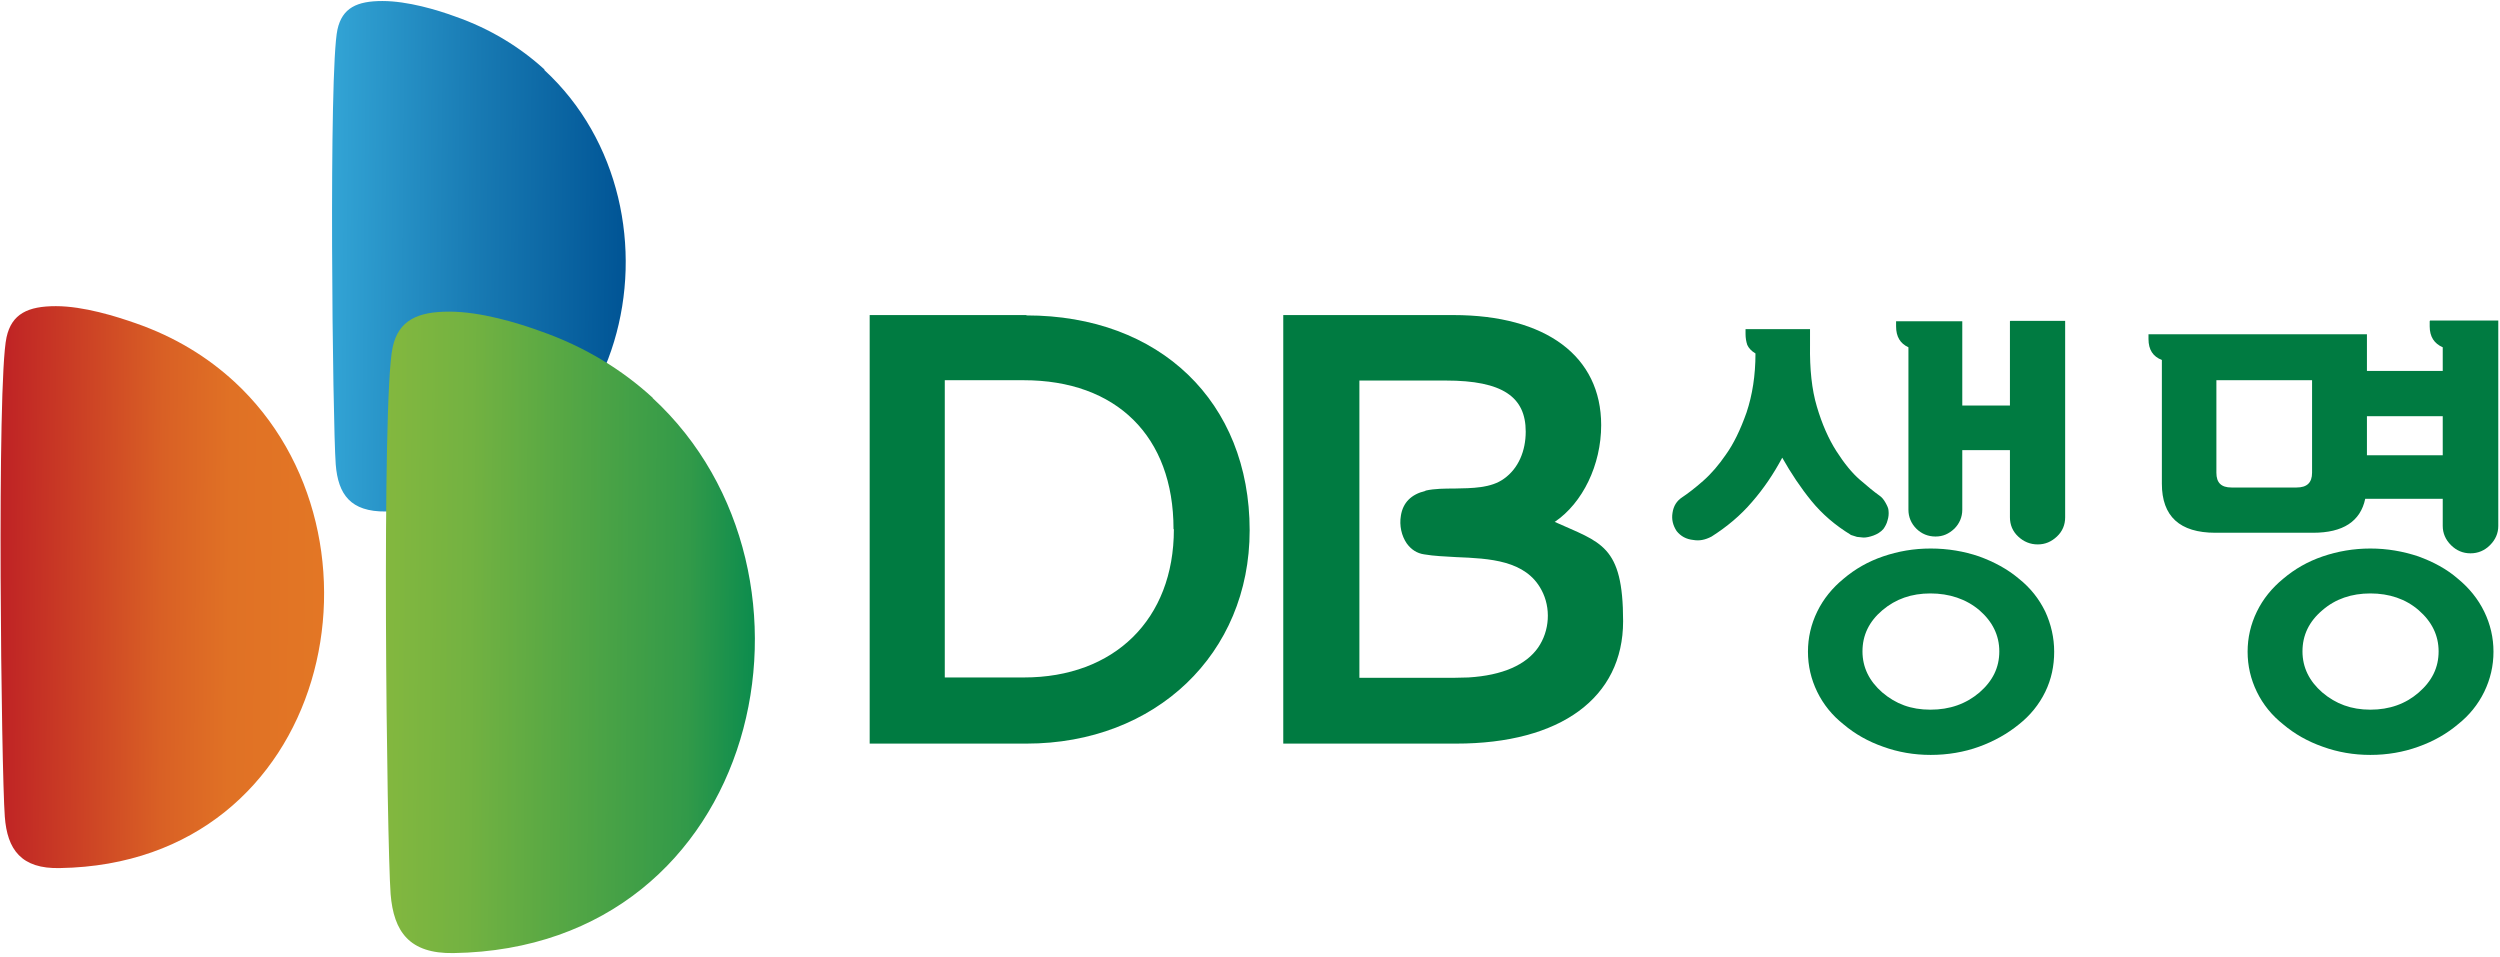 <svg width="115" height="44" viewBox="0 0 115 44" fill="none" xmlns="http://www.w3.org/2000/svg">
<g clip-path="url(#clip0_173_1537)">
<path d="M10.79 17.568C9.56 16.433 8.061 15.502 6.247 14.871C5.348 14.556 3.849 14.083 2.571 14.083C1.294 14.083 0.536 14.43 0.3 15.518C-0.158 17.6 0.063 35.499 0.221 37.565C0.331 39.079 0.978 39.978 2.761 39.931C15.207 39.726 18.473 24.649 10.774 17.552L10.79 17.568Z" fill="url(#paint0_linear_173_1537)"/>
<path d="M25.051 3.201C23.931 2.176 22.558 1.324 20.933 0.757C20.113 0.457 18.756 0.047 17.589 0.047C16.422 0.047 15.743 0.362 15.523 1.356C15.112 3.233 15.302 19.492 15.444 21.369C15.554 22.741 16.122 23.545 17.747 23.529C29.042 23.34 32.023 9.651 25.035 3.217L25.051 3.201Z" fill="url(#paint1_linear_173_1537)"/>
<path d="M30.036 18.309C28.632 17.016 26.896 15.944 24.861 15.234C23.82 14.855 22.116 14.335 20.665 14.335C19.214 14.335 18.331 14.729 18.062 15.975C17.542 18.357 17.794 38.764 17.968 41.129C18.11 42.864 18.835 43.873 20.855 43.842C35.052 43.621 38.791 26.399 30.02 18.309H30.036Z" fill="url(#paint2_linear_173_1537)"/>
<path d="M47.215 14.493H40.005V34.206H47.215C53.162 34.206 57.484 30.075 57.484 24.397C57.484 18.483 53.351 14.509 47.215 14.509M53.998 24.35C53.998 28.497 51.253 31.163 47.104 31.163H43.46V17.49H47.089C51.348 17.49 53.982 20.06 53.982 24.334L53.998 24.35Z" fill="#007B41"/>
<path d="M71.524 24.003C72.802 23.136 73.654 21.385 73.654 19.555C73.654 16.386 71.114 14.493 66.855 14.493H59.03V34.206H66.981C71.792 34.206 74.663 32.093 74.663 28.576C74.663 25.059 73.638 24.965 71.508 24.003M65.561 22.584C64.914 22.741 64.536 23.12 64.441 23.719C64.362 24.176 64.472 24.649 64.709 24.996C64.914 25.28 65.182 25.454 65.514 25.501C65.971 25.58 66.46 25.596 66.981 25.627C68.527 25.69 70.183 25.769 70.909 27.141C71.35 27.961 71.287 29.018 70.751 29.791C70.199 30.579 69.126 31.068 67.549 31.163C67.344 31.163 67.138 31.178 66.918 31.178H62.532V17.505H66.507C69.126 17.505 70.183 18.262 70.183 19.855C70.183 20.738 69.852 21.543 69.189 22.016C68.59 22.457 67.722 22.457 66.886 22.473C66.507 22.473 65.987 22.473 65.577 22.568L65.561 22.584Z" fill="#007B41"/>
<path d="M85.122 24.602L85.422 24.697L85.722 24.728C85.848 24.728 86.005 24.697 86.179 24.634C86.353 24.57 86.51 24.476 86.636 24.334C86.715 24.224 86.794 24.082 86.826 23.94C86.873 23.798 86.889 23.64 86.873 23.498C86.873 23.388 86.81 23.262 86.731 23.12C86.652 22.978 86.558 22.867 86.463 22.804C86.195 22.615 85.895 22.363 85.548 22.063C85.201 21.763 84.838 21.322 84.475 20.754C84.112 20.186 83.813 19.508 83.576 18.704C83.34 17.915 83.245 16.969 83.261 15.881V15.14H80.295V15.36C80.295 15.55 80.326 15.723 80.374 15.865C80.437 16.007 80.563 16.149 80.752 16.259C80.752 17.269 80.61 18.168 80.342 18.972C80.058 19.776 79.743 20.423 79.38 20.927C79.064 21.385 78.733 21.779 78.339 22.126C77.944 22.473 77.629 22.709 77.392 22.867C77.124 23.041 76.982 23.277 76.935 23.593C76.888 23.892 76.951 24.16 77.124 24.428C77.313 24.665 77.566 24.807 77.897 24.839C78.165 24.886 78.433 24.839 78.733 24.681C79.427 24.239 80.058 23.719 80.595 23.088C81.131 22.473 81.588 21.795 81.983 21.054C82.393 21.779 82.835 22.441 83.324 23.041C83.813 23.64 84.412 24.16 85.138 24.602H85.122Z" fill="#007B41"/>
<path d="M92.457 14.777V18.656H90.265V14.777H87.22V15.013C87.22 15.486 87.409 15.802 87.788 15.975V23.45C87.788 23.782 87.914 24.081 88.151 24.318C88.388 24.554 88.687 24.68 89.034 24.68C89.381 24.68 89.65 24.554 89.902 24.318C90.138 24.081 90.265 23.782 90.265 23.45V20.706H92.457V23.797C92.457 24.144 92.584 24.444 92.836 24.68C93.088 24.917 93.388 25.043 93.735 25.043C94.082 25.043 94.366 24.917 94.619 24.68C94.871 24.444 94.997 24.144 94.997 23.797V14.761H92.473L92.457 14.777Z" fill="#007B41"/>
<path d="M92.868 26.62C92.347 26.179 91.732 25.848 91.038 25.595C90.344 25.359 89.602 25.232 88.813 25.232C88.025 25.232 87.315 25.359 86.621 25.595C85.927 25.832 85.327 26.179 84.807 26.62C84.286 27.046 83.876 27.551 83.592 28.134C83.308 28.718 83.166 29.333 83.166 29.979C83.166 30.626 83.308 31.241 83.592 31.825C83.876 32.408 84.286 32.913 84.807 33.323C85.327 33.764 85.942 34.111 86.621 34.348C87.315 34.6 88.04 34.726 88.813 34.726C89.586 34.726 90.344 34.6 91.038 34.348C91.732 34.096 92.347 33.748 92.868 33.323C93.388 32.913 93.798 32.408 94.082 31.825C94.366 31.241 94.492 30.626 94.492 29.979C94.492 29.333 94.35 28.718 94.082 28.134C93.798 27.551 93.404 27.046 92.868 26.62ZM91.053 31.856C90.438 32.377 89.697 32.645 88.798 32.645C87.898 32.645 87.204 32.377 86.589 31.856C85.99 31.336 85.674 30.705 85.674 29.964C85.674 29.222 85.974 28.592 86.589 28.071C87.204 27.551 87.93 27.298 88.798 27.298C89.665 27.298 90.438 27.551 91.053 28.071C91.653 28.592 91.968 29.222 91.968 29.964C91.968 30.705 91.669 31.32 91.053 31.856Z" fill="#007B41"/>
<path d="M113.06 26.62C112.555 26.179 111.94 25.848 111.246 25.595C110.536 25.359 109.81 25.232 109.037 25.232C108.264 25.232 107.538 25.359 106.844 25.595C106.15 25.832 105.551 26.179 105.03 26.62C104.51 27.046 104.099 27.551 103.816 28.134C103.532 28.718 103.39 29.333 103.39 29.979C103.39 30.626 103.532 31.241 103.816 31.825C104.099 32.408 104.51 32.913 105.03 33.323C105.551 33.764 106.166 34.111 106.844 34.348C107.538 34.6 108.264 34.726 109.037 34.726C109.81 34.726 110.551 34.6 111.246 34.348C111.955 34.096 112.555 33.748 113.06 33.323C113.58 32.913 113.99 32.408 114.274 31.825C114.558 31.241 114.7 30.626 114.7 29.979C114.7 29.333 114.558 28.718 114.274 28.134C113.99 27.551 113.58 27.046 113.06 26.62ZM111.261 31.856C110.662 32.377 109.92 32.645 109.037 32.645C108.154 32.645 107.444 32.377 106.829 31.856C106.229 31.336 105.914 30.705 105.914 29.964C105.914 29.222 106.213 28.592 106.829 28.071C107.428 27.551 108.169 27.298 109.037 27.298C109.905 27.298 110.662 27.551 111.261 28.071C111.861 28.592 112.176 29.222 112.176 29.964C112.176 30.705 111.877 31.32 111.261 31.856Z" fill="#007B41"/>
<path d="M111.766 14.777V15.013C111.766 15.486 111.971 15.802 112.366 15.975V17.063H108.879V15.376H98.831V15.597C98.831 16.086 99.036 16.401 99.446 16.559V22.252C99.446 23.75 100.266 24.507 101.907 24.507H106.403C107.775 24.507 108.58 23.987 108.8 22.946H112.366V24.192C112.366 24.523 112.492 24.823 112.744 25.075C112.997 25.327 113.296 25.453 113.643 25.453C113.99 25.453 114.29 25.327 114.542 25.075C114.795 24.823 114.921 24.523 114.921 24.192V14.745H111.782L111.766 14.777ZM106.355 21.747C106.355 22.205 106.119 22.425 105.645 22.425H102.648C102.175 22.425 101.954 22.205 101.954 21.747V17.489H106.355V21.747ZM108.879 20.943V19.145H112.366V20.943H108.879Z" fill="#007B41"/>
</g>
<defs>
<linearGradient id="paint0_linear_173_1537" x1="15.181" y1="26.866" x2="-0.263" y2="26.731" gradientUnits="userSpaceOnUse">
<stop stop-color="#E37725"/>
<stop offset="0.3" stop-color="#E07125"/>
<stop offset="0.5" stop-color="#D96025"/>
<stop offset="0.7" stop-color="#CE4625"/>
<stop offset="1" stop-color="#BE2025"/>
</linearGradient>
<linearGradient id="paint1_linear_173_1537" x1="15.08" y1="10.771" x2="28.823" y2="10.891" gradientUnits="userSpaceOnUse">
<stop stop-color="#33A5D6"/>
<stop offset="0.5" stop-color="#187AB3"/>
<stop offset="1" stop-color="#005495"/>
</linearGradient>
<linearGradient id="paint2_linear_173_1537" x1="15.527" y1="29.938" x2="35.656" y2="30.114" gradientUnits="userSpaceOnUse">
<stop stop-color="#8ABB3F"/>
<stop offset="0.1" stop-color="#84B83F"/>
<stop offset="0.3" stop-color="#73B241"/>
<stop offset="0.5" stop-color="#58A844"/>
<stop offset="0.8" stop-color="#329A49"/>
<stop offset="1" stop-color="#00884F"/>
</linearGradient>
<clipPath id="clip0_173_1537">
<rect width="115" height="44" fill="white"/>
</clipPath>
</defs>
</svg>
